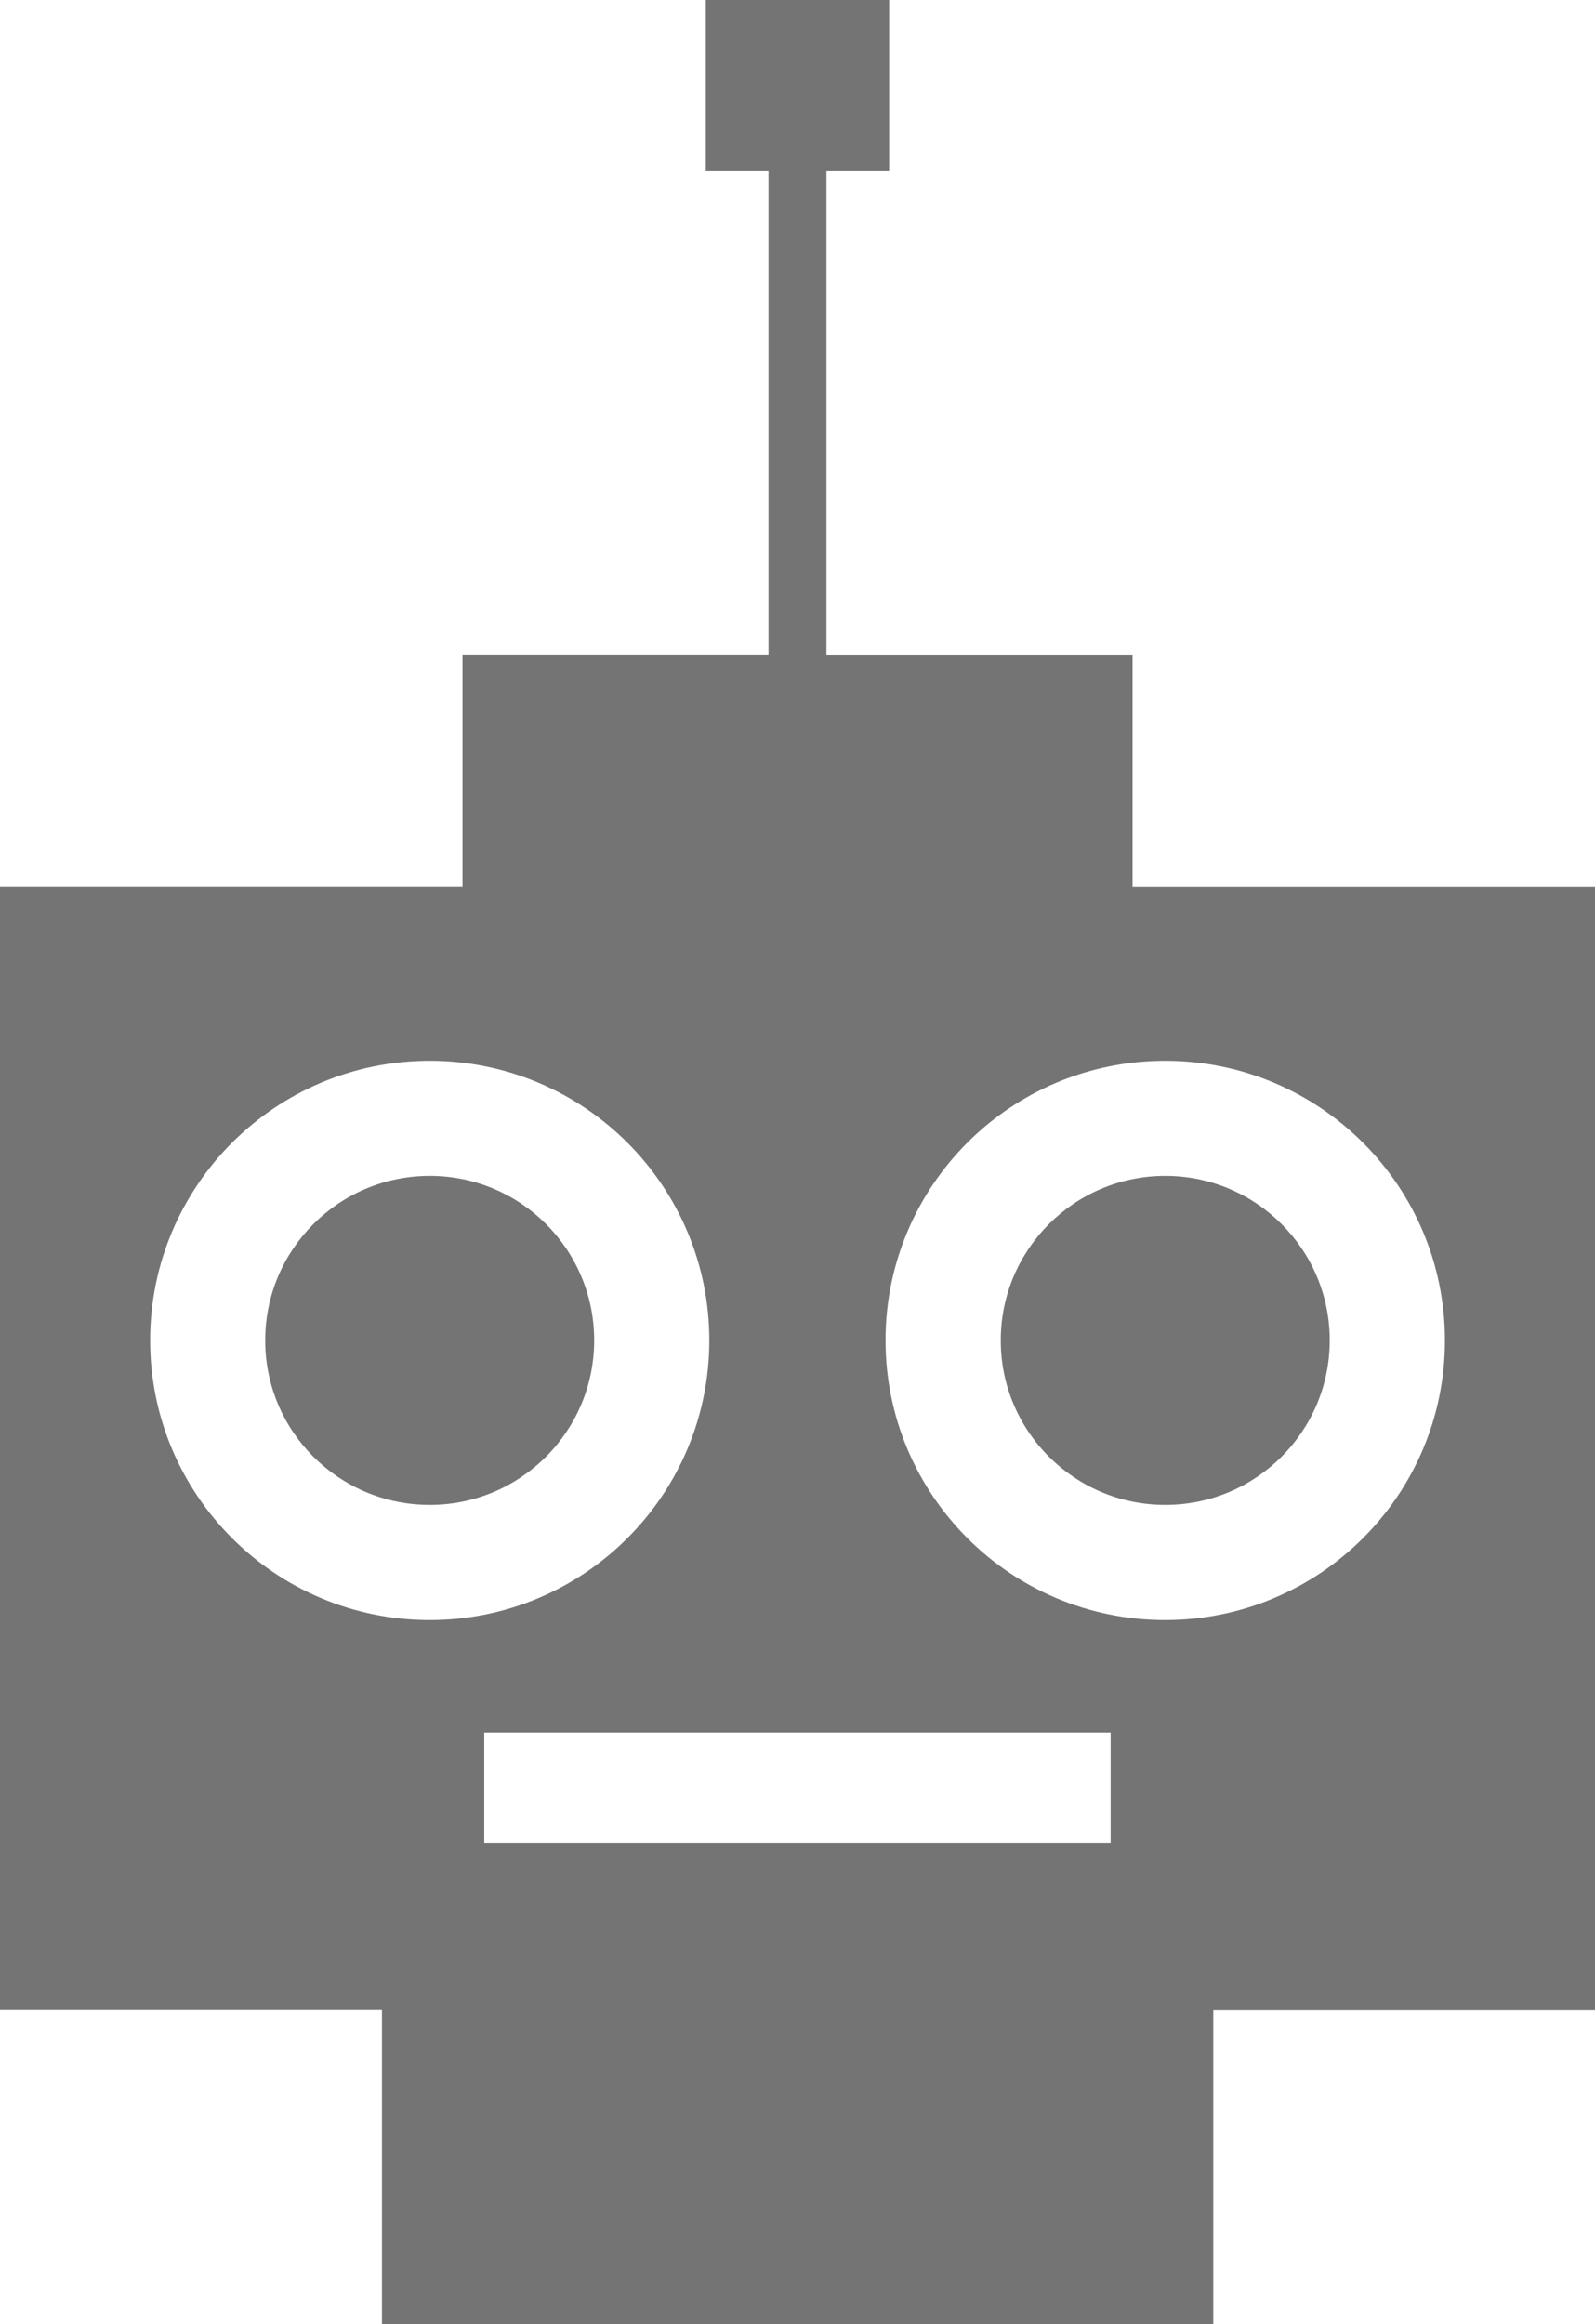 <?xml version="1.0" encoding="utf-8"?>
<!-- Generator: Adobe Illustrator 17.0.0, SVG Export Plug-In . SVG Version: 6.00 Build 0)  -->
<!DOCTYPE svg PUBLIC "-//W3C//DTD SVG 1.1//EN" "http://www.w3.org/Graphics/SVG/1.1/DTD/svg11.dtd">
<svg version="1.1" id="Layer_1" xmlns="http://www.w3.org/2000/svg" xmlns:xlink="http://www.w3.org/1999/xlink" x="0px" y="0px"
	 width="20.863px" height="30.397px" viewBox="0 0 20.863 30.397" enable-background="new 0 0 20.863 30.397" xml:space="preserve">
<path fill="#747474" d="M15.87,26.284h4.994V11.596h-6.05V8.571h-4.004V2.236h0.82V0h-1.198h-1.2v2.236h0.82v6.334H6.05v3.025H0
	v14.686h4.996v4.115H15.87V26.284z M15.24,13.873c2.022,0,3.66,1.638,3.66,3.657c0,2.02-1.638,3.657-3.66,3.657
	s-3.657-1.638-3.657-3.657C11.582,15.51,13.218,13.873,15.24,13.873z M1.964,17.53c0-2.02,1.638-3.657,3.657-3.657
	c2.02,0,3.657,1.638,3.657,3.657c0,2.02-1.638,3.657-3.657,3.657C3.602,21.187,1.964,19.55,1.964,17.53z M14.527,24.108h-4.095
	H6.334v-1.45h4.098h4.095V24.108z M5.621,15.378c-1.188,0-2.152,0.963-2.152,2.152c0,1.188,0.963,2.151,2.152,2.151
	c1.188,0,2.151-0.963,2.151-2.151C7.773,16.342,6.81,15.378,5.621,15.378z M15.242,15.378c-1.188,0-2.152,0.963-2.152,2.152
	c0,1.188,0.963,2.151,2.152,2.151c1.188,0,2.151-0.963,2.151-2.151C17.394,16.342,16.43,15.378,15.242,15.378z"/>
</svg>

